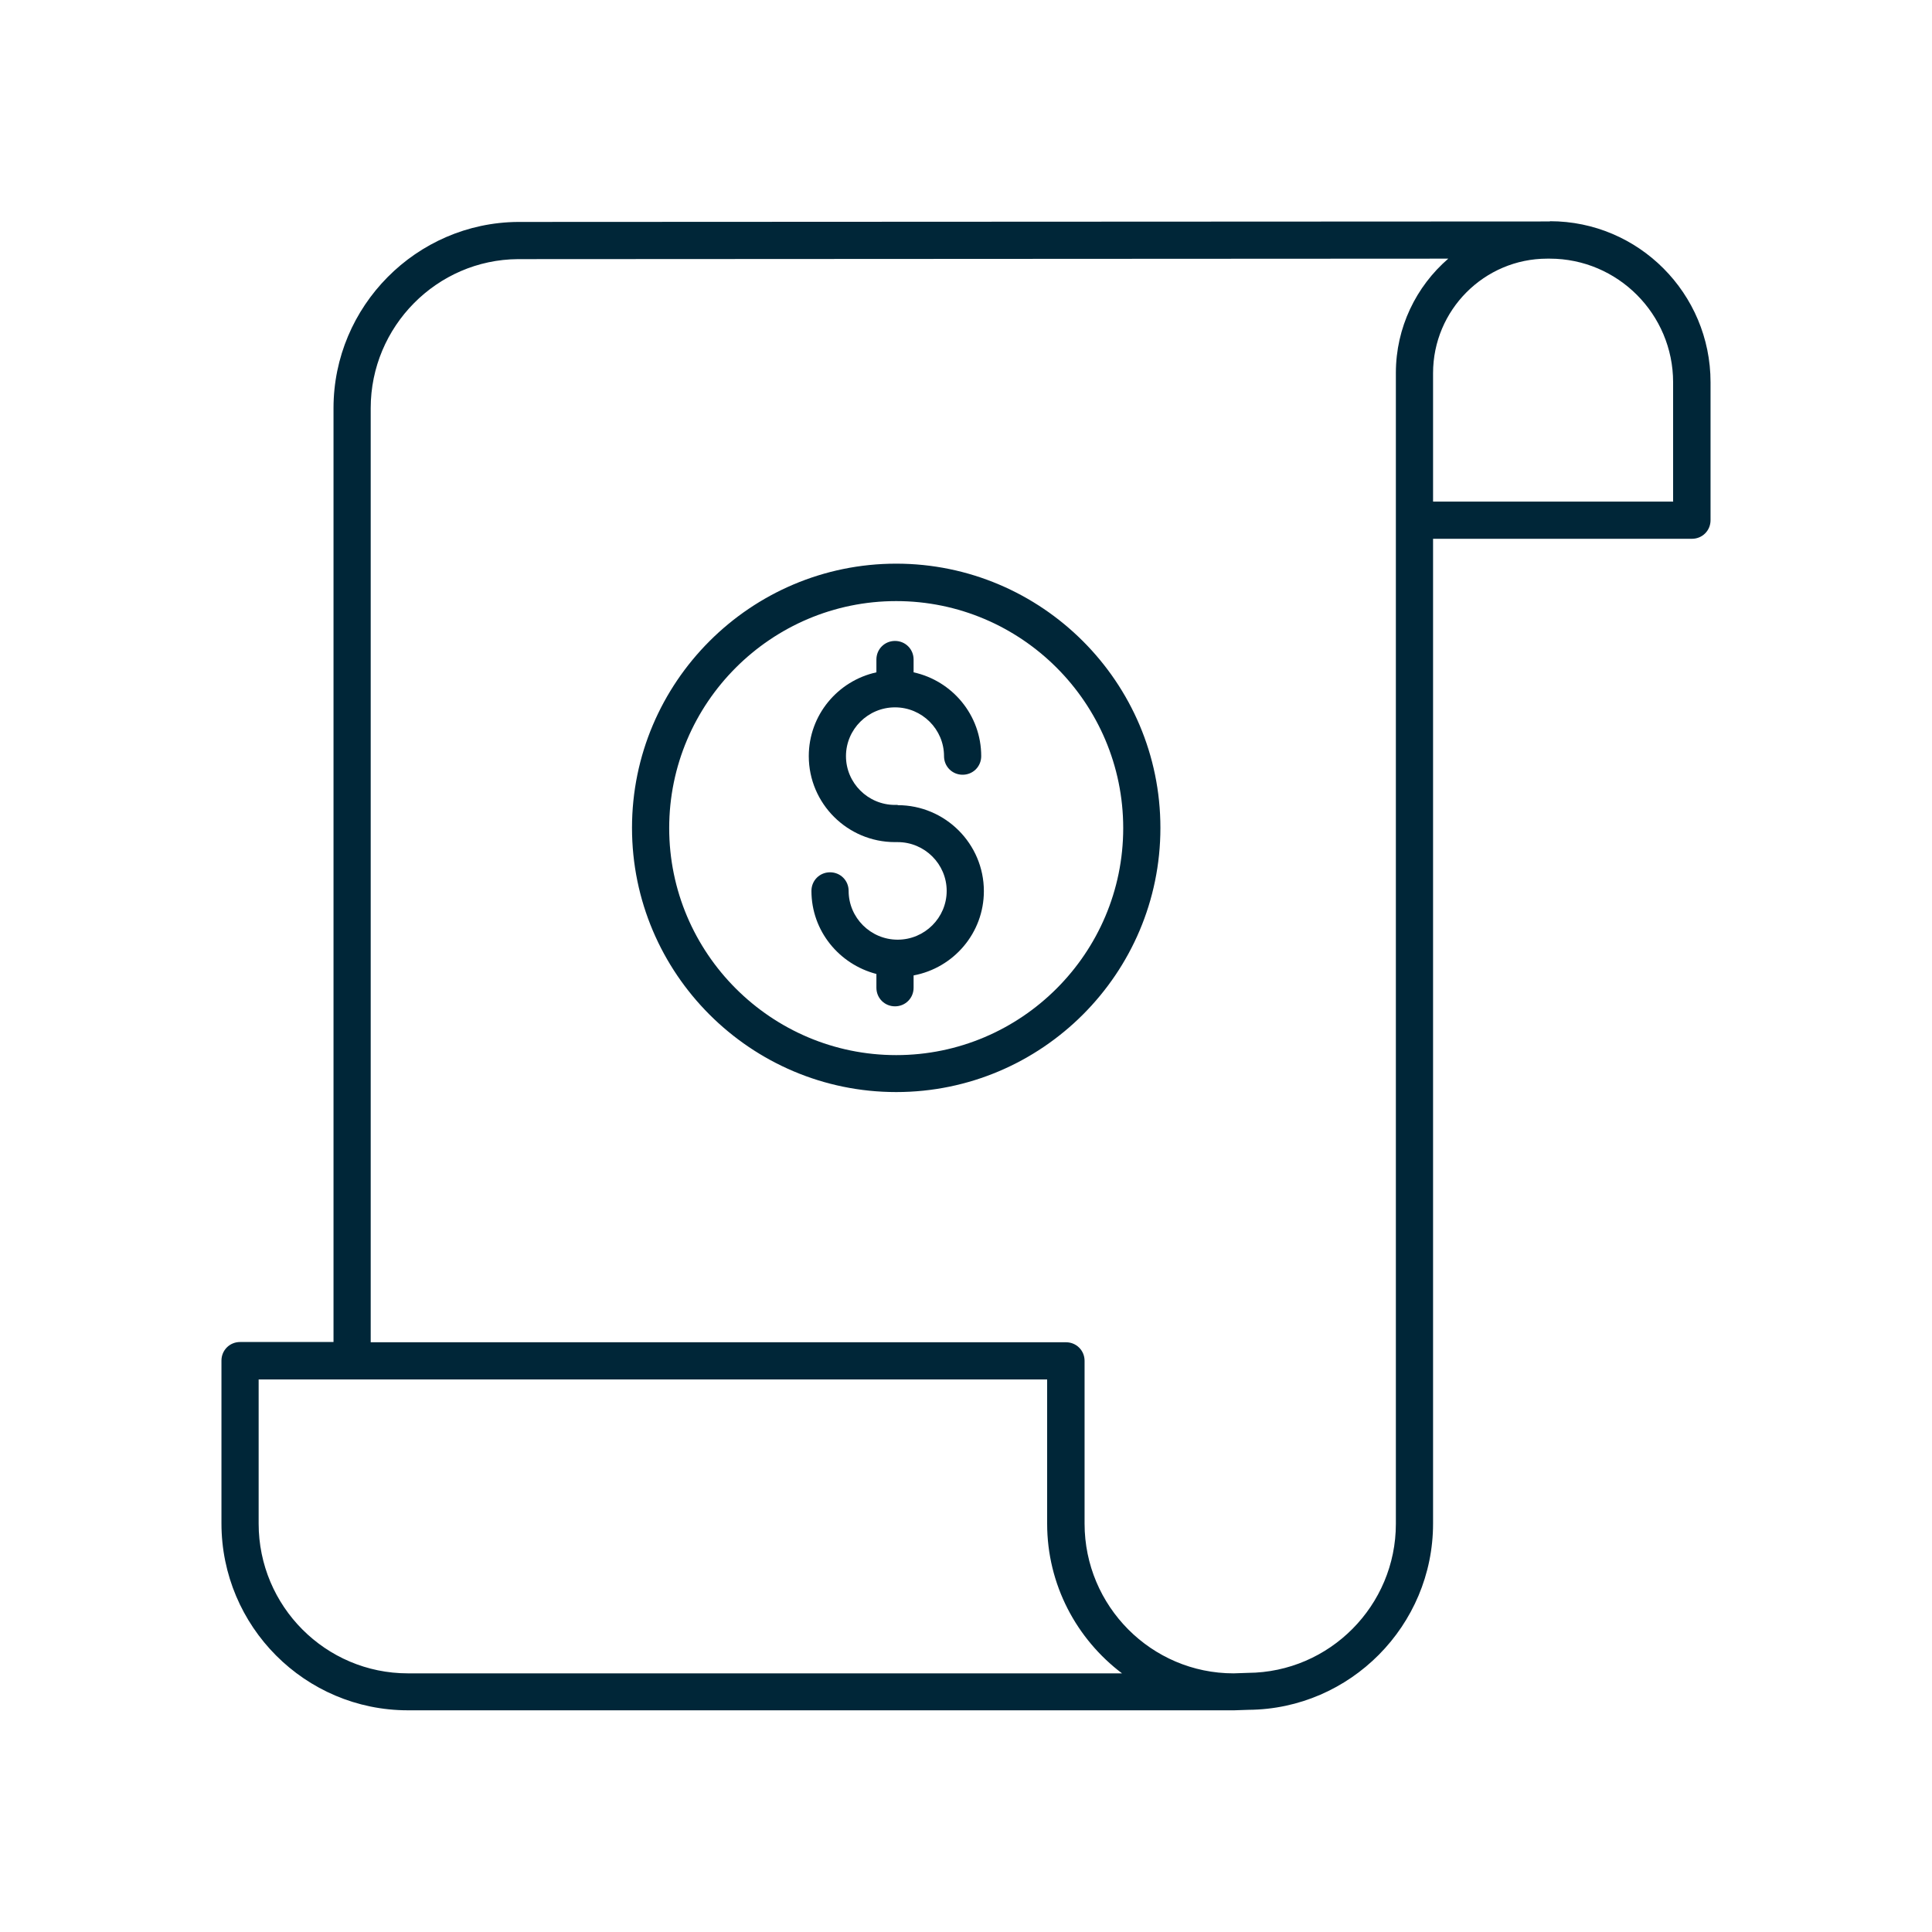 <?xml version="1.0" encoding="UTF-8"?>
<svg id="Layer_2" data-name="Layer 2" xmlns="http://www.w3.org/2000/svg" viewBox="0 0 80 80">
  <defs>
    <style>
      .cls-1 {
        fill: #002638;
      }
    </style>
  </defs>
  <path class="cls-1" d="M64.18,9.17h-.1l-42.63.02c-4.21.03-7.64,3.49-7.64,7.71v38.67h-3.87c-.43,0-.77.34-.77.77v6.74c0,4.27,3.46,7.74,7.72,7.74h34.19s.02,0,.03,0l.59-.02c4.21-.03,7.64-3.49,7.64-7.71V22.31h10.72c.43,0,.77-.34.77-.77v-5.71c0-3.68-2.98-6.67-6.65-6.67h0ZM16.89,69.29c-3.41,0-6.18-2.78-6.18-6.2v-5.97h32.65v5.97c0,2.53,1.22,4.78,3.1,6.2h-29.58ZM57.8,63.1c0,3.38-2.74,6.15-6.13,6.17l-.59.02c-3.4,0-6.17-2.78-6.17-6.2v-6.74c0-.43-.34-.77-.77-.77H15.35V16.9c0-3.38,2.74-6.15,6.1-6.17l38.52-.02c-1.33,1.15-2.17,2.85-2.17,4.73v47.65ZM69.29,20.77h-9.95v-5.32c0-2.61,2.12-4.74,4.73-4.74h.1c2.82,0,5.11,2.3,5.11,5.12v4.93Z"/>
  <path class="cls-1" d="M37.17,33.33h-.11c-1.12,0-2.03-.91-2.03-2.02s.91-2.02,2.03-2.02,2.03.91,2.03,2.02c0,.43.34.77.77.77s.77-.34.77-.77c0-1.7-1.2-3.12-2.8-3.47v-.53c0-.43-.34-.77-.77-.77s-.77.34-.77.77v.53c-1.6.35-2.8,1.77-2.8,3.47,0,1.96,1.6,3.56,3.57,3.56h.11c1.12,0,2.03.91,2.03,2.02s-.91,2.02-2.03,2.02-2.03-.91-2.03-2.02c0-.43-.34-.77-.77-.77s-.77.34-.77.77c0,1.66,1.15,3.04,2.69,3.44v.57c0,.43.34.77.77.77s.77-.34.77-.77v-.51c1.66-.31,2.91-1.76,2.91-3.49,0-1.96-1.6-3.56-3.57-3.56h0Z"/>
  <path class="cls-1" d="M37.11,23.34c-6.03,0-10.94,4.91-10.94,10.94s4.91,10.94,10.94,10.94,10.94-4.91,10.94-10.94-4.91-10.94-10.94-10.94ZM37.11,43.69c-5.18,0-9.4-4.22-9.4-9.4s4.22-9.4,9.4-9.4,9.4,4.22,9.4,9.4-4.22,9.4-9.4,9.4Z"/>
</svg>